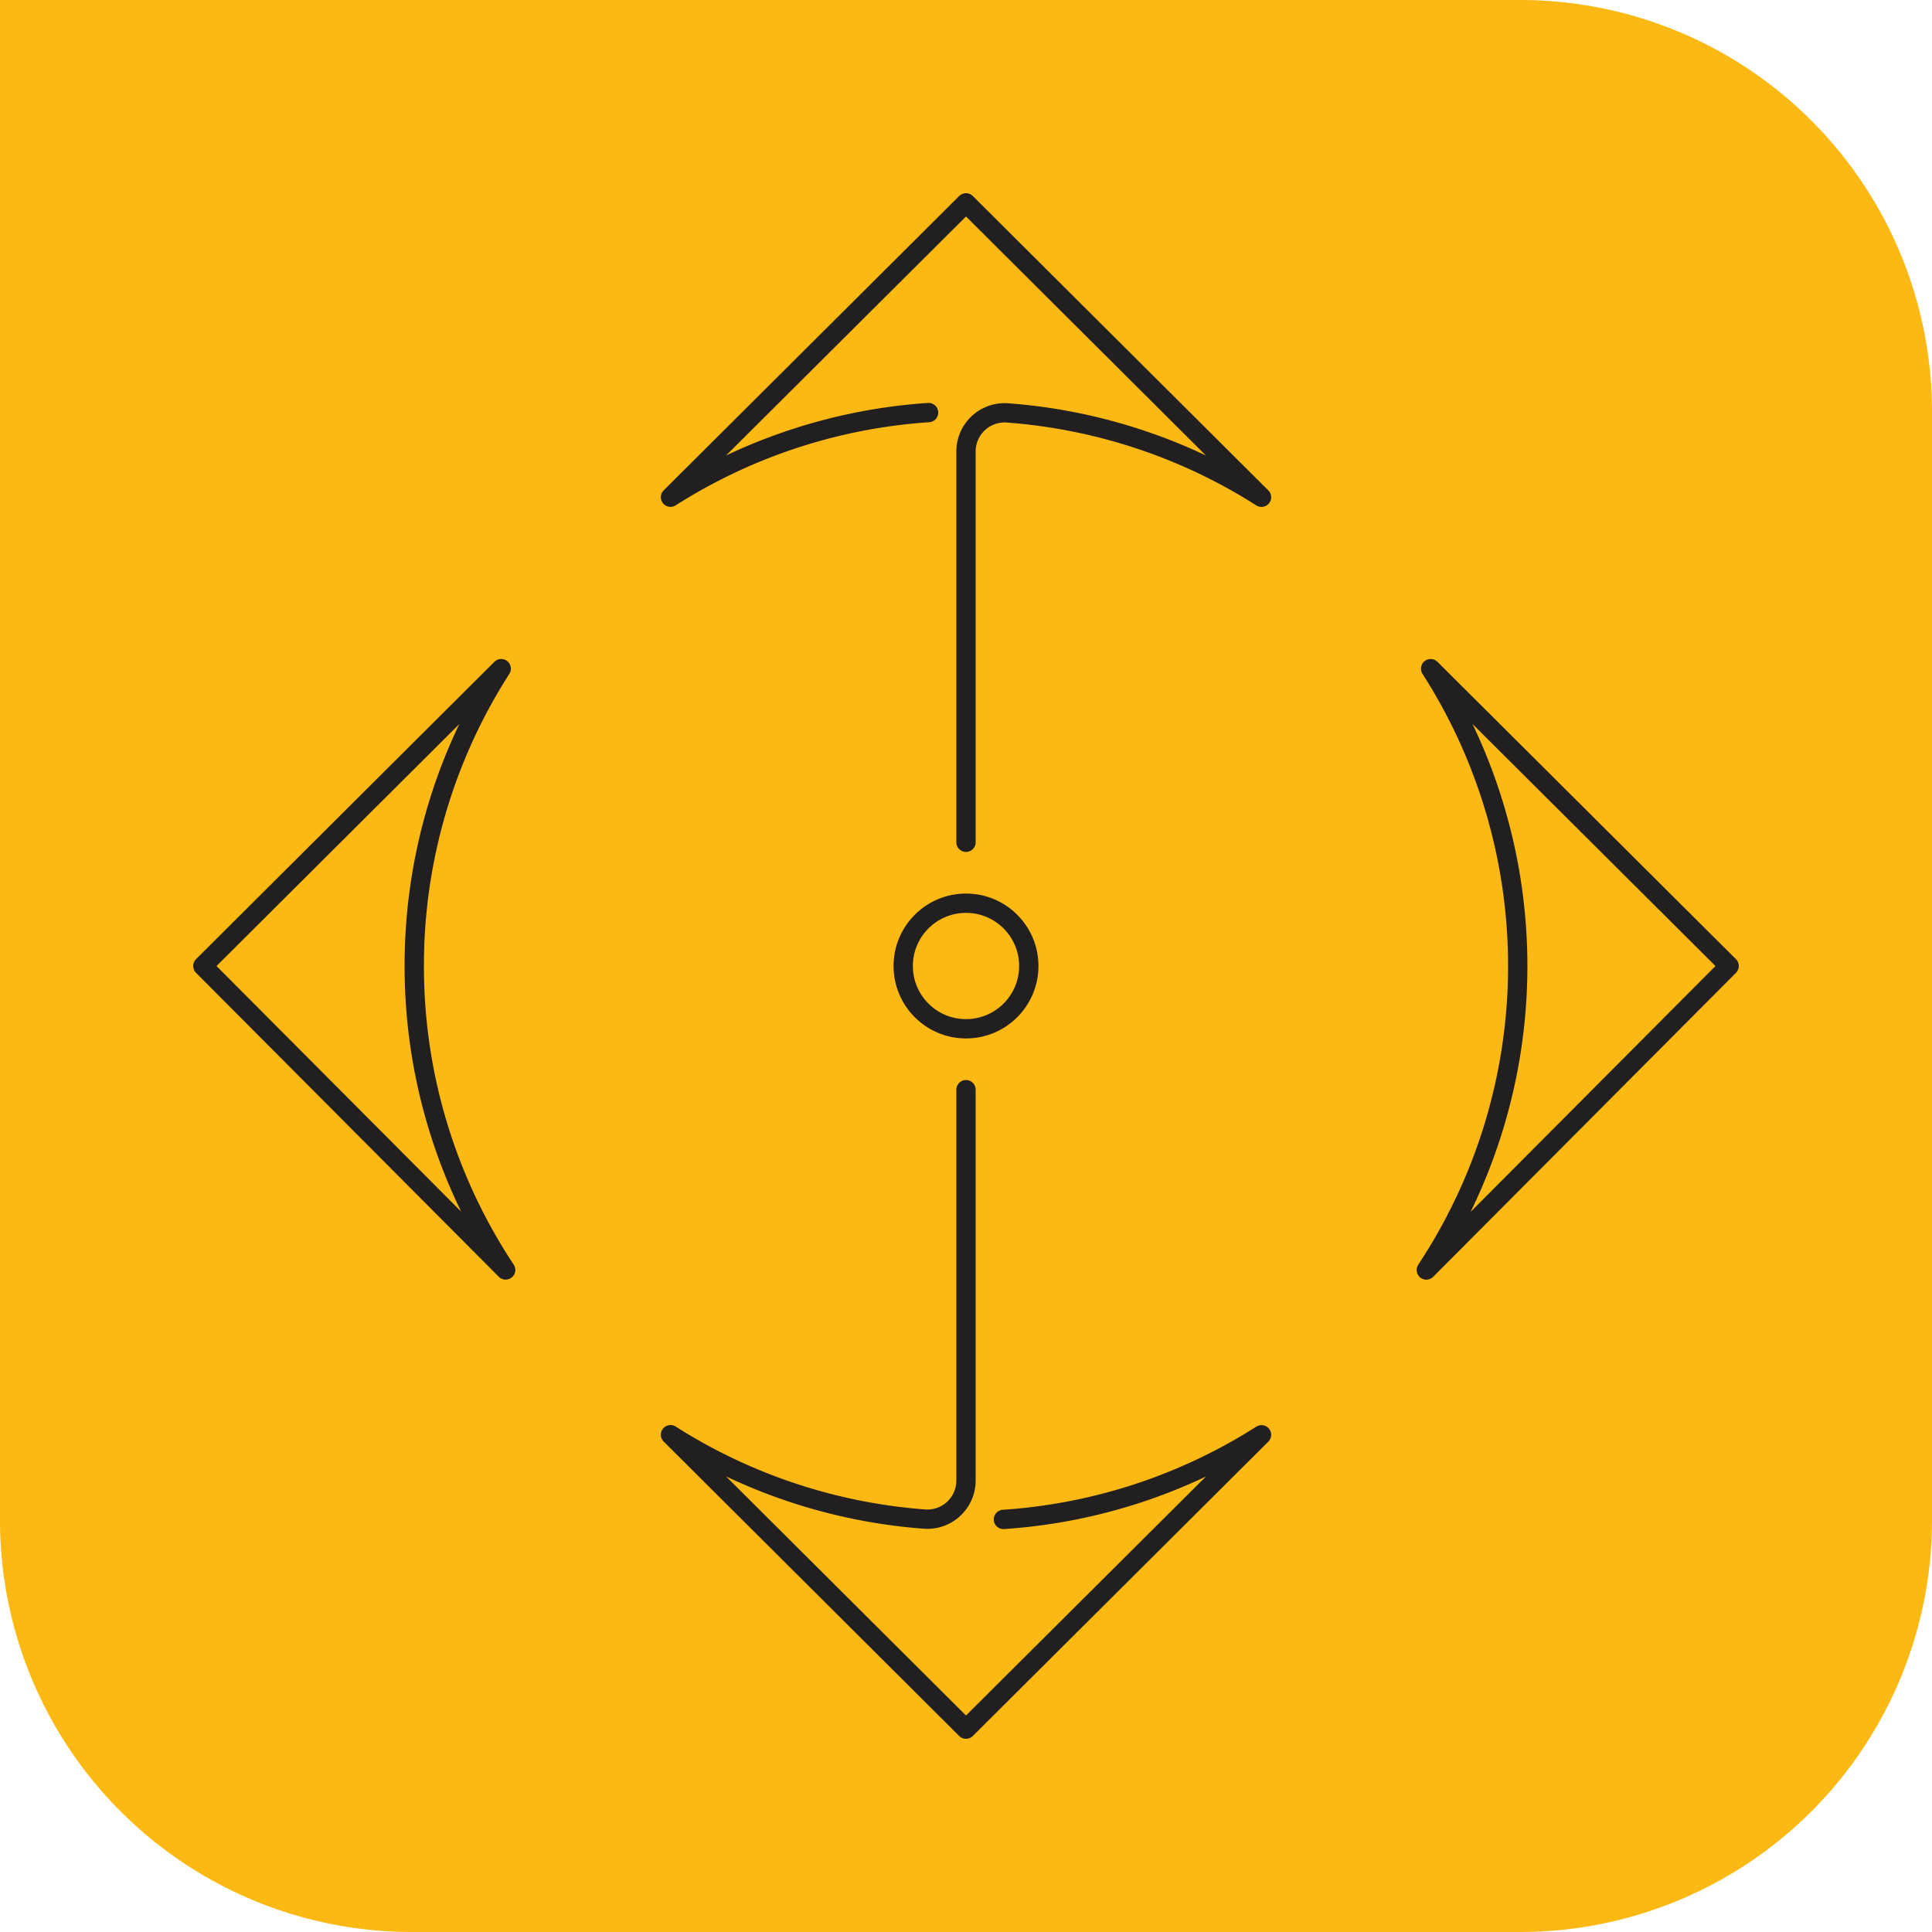 <svg xmlns="http://www.w3.org/2000/svg" xmlns:xlink="http://www.w3.org/1999/xlink" viewBox="0 0 400 400"><defs><style>.cls-1,.cls-4{fill:none;}.cls-2{fill:#fdb913;}.cls-3{clip-path:url(#clip-path);}.cls-4{stroke:#221f20;stroke-linecap:round;stroke-linejoin:round;stroke-width:4px;}</style><clipPath id="clip-path"><rect class="cls-1" x="40" y="40" width="320" height="320"/></clipPath></defs><g id="color"><path class="cls-2" d="M0,315V0H315a85.25,85.25,0,0,1,85,85V315a85.25,85.25,0,0,1-85,85H85A85.25,85.25,0,0,1,0,315Z"/></g><g id="icon"><g id="icons-black_product-enhancement-restricted-usage"><g class="cls-3"><g class="cls-3"><circle class="cls-4" cx="200" cy="200" r="13"/><path class="cls-4" d="M295.31,262.94,358,200l-61.8-61.56a114.11,114.11,0,0,1-.89,124.49Z"/><path class="cls-4" d="M85.77,200a113.69,113.69,0,0,1,18-61.56L42,200l62.69,62.93A113.71,113.71,0,0,1,85.77,200Z"/><path class="cls-4" d="M200,174.38V93.49a8,8,0,0,1,8.59-8,113.51,113.51,0,0,1,52.59,17.46L200,42l-61.18,60.94a113.64,113.64,0,0,1,53.43-17.52"/><path class="cls-4" d="M200,225.61v80.9a8,8,0,0,1-8.59,8,113.68,113.68,0,0,1-52.59-17.47L200,358l61.18-60.94a113.53,113.53,0,0,1-53.43,17.52"/></g></g></g></g></svg>